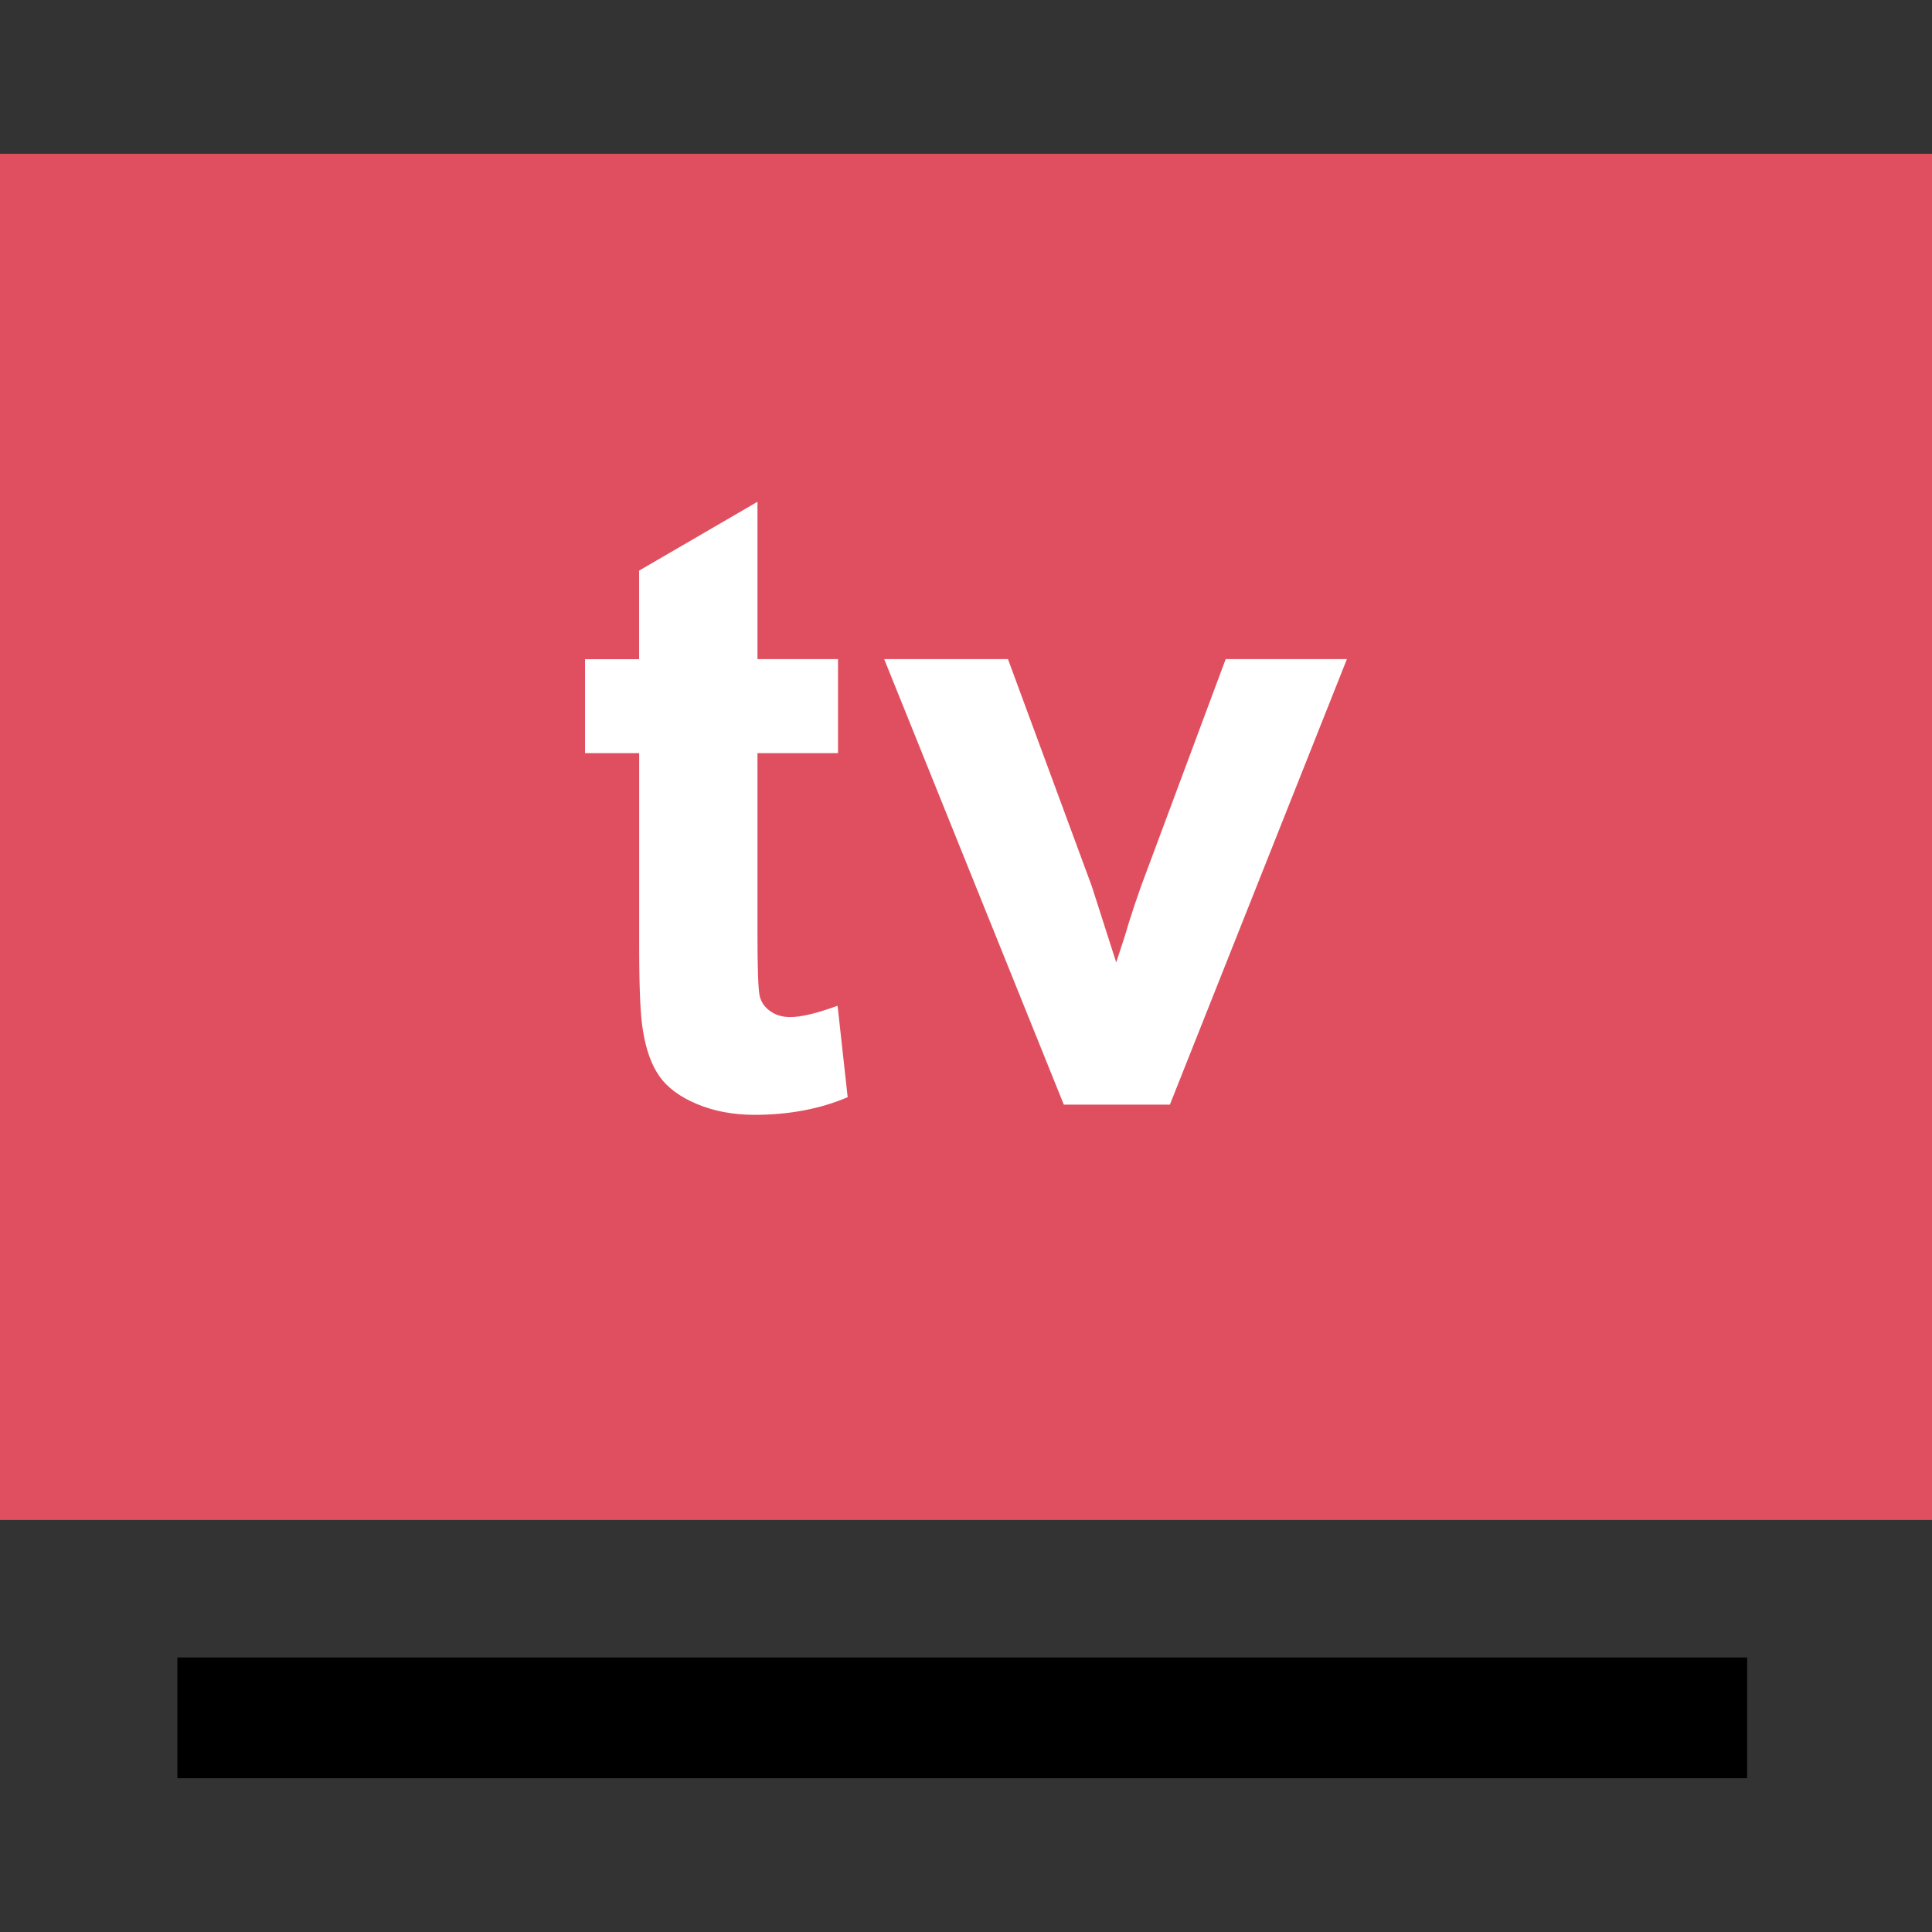 <?xml version="1.0" encoding="iso-8859-1"?>
<!-- Uploaded to: SVG Repo, www.svgrepo.com, Generator: SVG Repo Mixer Tools -->
<svg version="1.1" id="Layer_1" xmlns="http://www.w3.org/2000/svg" xmlns:xlink="http://www.w3.org/1999/xlink" 
	 viewBox="0 0 512 512" xml:space="preserve">
<rect x="0" y="0" width="512" height="512" fill="#333333" stroke="none"/>
<rect x="47.008" y="439.248" width="416" height="32"/>
<rect y="40.752" style="fill:#E04F5F;" width="512" height="362.064"/>
<g>
	<path style="fill:#FFFFFF;" d="M222.08,174.688v24.896h-21.344v47.6c0,9.632,0.208,15.248,0.608,16.848s1.328,2.912,2.784,3.936
		c1.44,1.04,3.2,1.568,5.28,1.568c2.896,0,7.072-0.992,12.56-3.008l2.672,24.24c-7.264,3.104-15.504,4.672-24.688,4.672
		c-5.632,0-10.704-0.96-15.232-2.848c-4.512-1.888-7.824-4.336-9.936-7.328c-2.128-3.008-3.584-7.056-4.4-12.176
		c-0.656-3.648-0.992-10.976-0.992-22.016v-51.488H155.04v-24.896h14.336v-23.472l31.36-18.24v41.696h21.344V174.688z"/>
	<path style="fill:#FFFFFF;" d="M281.92,292.736l-47.6-118.064h32.8l22.24,60.256l6.448,20.128c1.696-5.104,2.784-8.48,3.216-10.128
		c1.04-3.328,2.16-6.656,3.344-10l22.448-60.256h32.128l-46.912,118.064H281.92z"/>
</g>
</svg>
